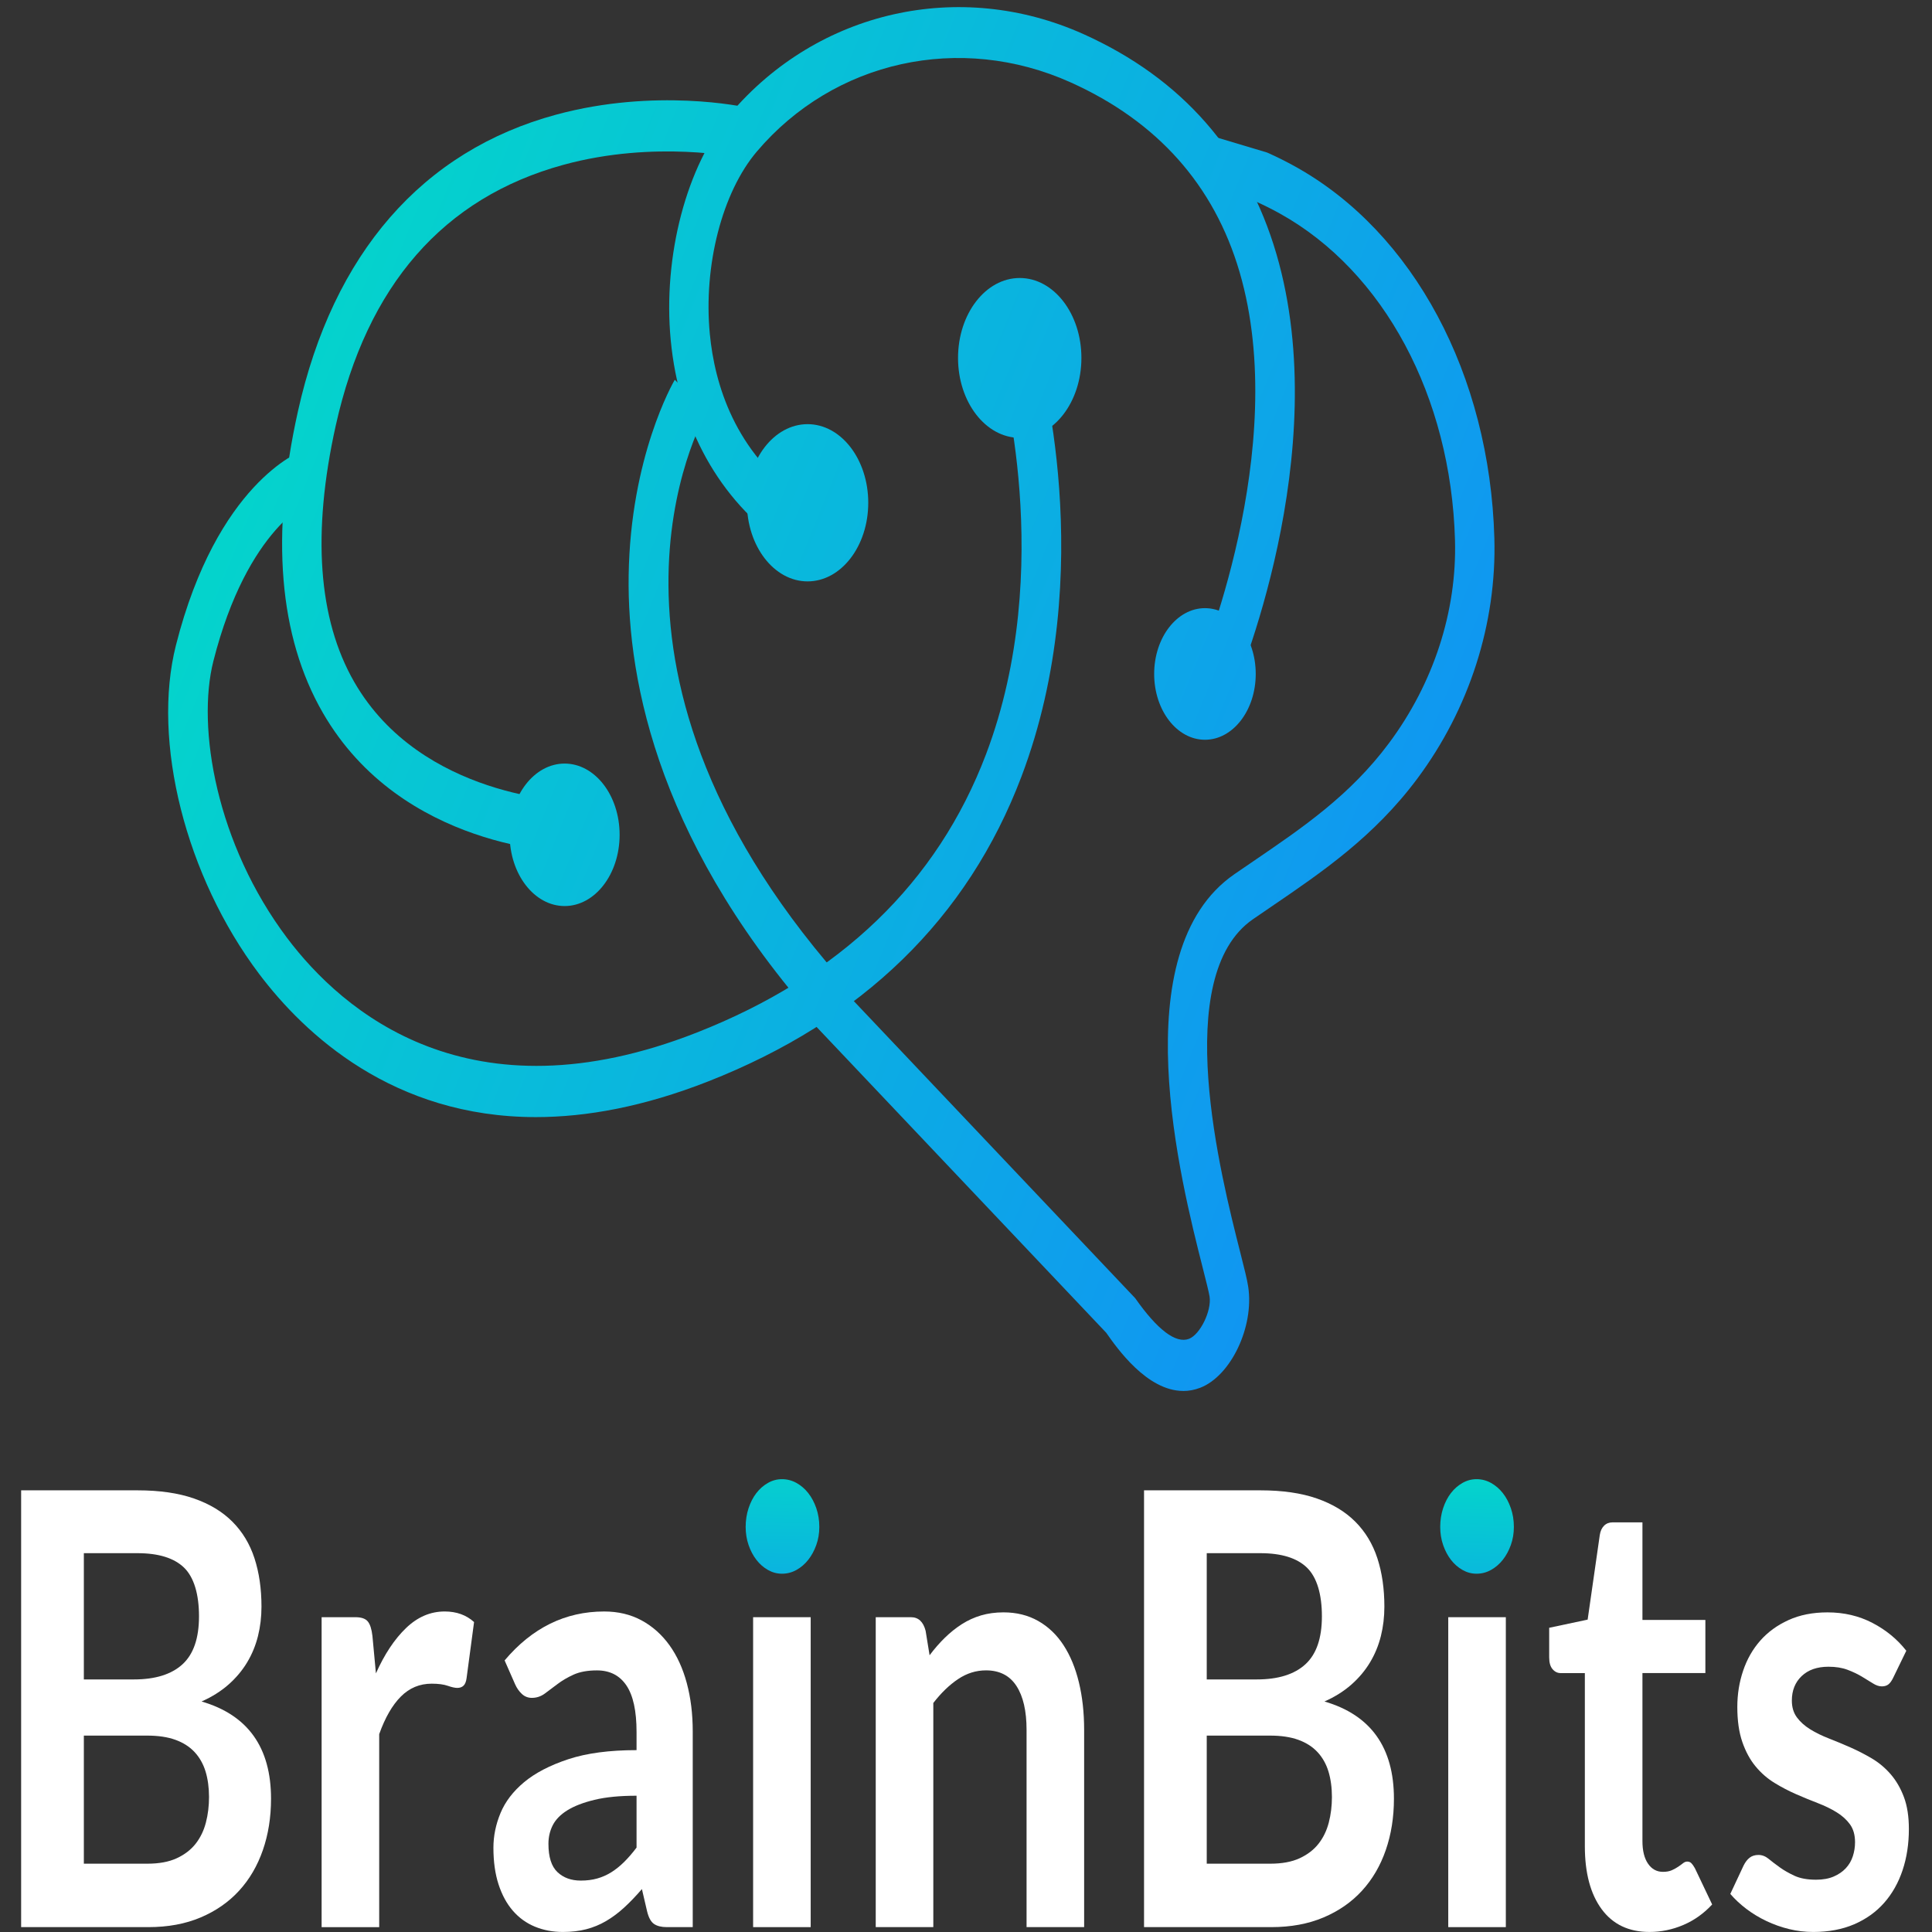 <svg width="256" height="256" viewBox="0 0 256 256" fill="none" xmlns="http://www.w3.org/2000/svg">
<rect x="0" y="0" width="256" height="256" fill="#333333" stroke="none"/>
<path d="M74.816 120.056C78.84 120.056 82.102 115.83 82.102 110.616C82.102 105.403 78.84 101.177 74.816 101.177C70.793 101.177 67.531 105.403 67.531 110.616C67.531 115.83 70.793 120.056 74.816 120.056Z" fill="url(#paint0_linear_316_3906)"/>
<path d="M2.801 255.354V197.477H18.215C21.139 197.477 23.636 197.838 25.706 198.559C27.775 199.279 29.474 200.306 30.803 201.641C32.131 202.976 33.103 204.589 33.721 206.483C34.338 208.38 34.647 210.513 34.647 212.888C34.647 214.249 34.493 215.549 34.183 216.789C33.874 218.03 33.396 219.191 32.747 220.272C32.097 221.354 31.274 222.334 30.276 223.215C29.277 224.095 28.088 224.843 26.708 225.456C32.844 227.245 35.913 231.541 35.913 238.344C35.913 240.8 35.552 243.067 34.831 245.147C34.11 247.229 33.06 249.024 31.681 250.53C30.3 252.037 28.602 253.219 26.584 254.072C24.566 254.927 22.26 255.354 19.664 255.354H2.801ZM11.11 222.533H17.751C20.572 222.533 22.712 221.867 24.176 220.532C25.638 219.197 26.369 217.078 26.369 214.169C26.369 211.261 25.709 209.006 24.392 207.724C23.073 206.444 21.014 205.804 18.213 205.804H11.11V222.535V222.533ZM11.11 229.977V246.948H19.543C21.087 246.948 22.379 246.707 23.419 246.227C24.458 245.747 25.293 245.106 25.922 244.306C26.549 243.506 27.003 242.572 27.28 241.504C27.559 240.437 27.697 239.301 27.697 238.102C27.697 236.903 27.542 235.719 27.234 234.719C26.925 233.718 26.441 232.866 25.782 232.157C25.123 231.45 24.279 230.911 23.249 230.537C22.219 230.163 20.974 229.977 19.512 229.977H11.11Z" fill="white"/>
<path d="M42.616 255.354V214.287H47.094C47.877 214.287 48.422 214.474 48.732 214.848C49.041 215.223 49.245 215.862 49.349 216.77L49.812 221.733C50.944 219.197 52.272 217.197 53.797 215.73C55.32 214.262 57.029 213.529 58.925 213.529C60.489 213.529 61.786 213.996 62.816 214.93L61.828 222.334C61.767 222.814 61.633 223.154 61.427 223.354C61.221 223.555 60.943 223.656 60.593 223.656C60.283 223.656 59.861 223.563 59.326 223.376C58.79 223.19 58.08 223.096 57.195 223.096C55.609 223.096 54.251 223.664 53.118 224.799C51.986 225.933 51.028 227.594 50.246 229.782V255.357H42.617L42.616 255.354Z" fill="white"/>
<path d="M91.791 255.354H88.362C87.641 255.354 87.075 255.215 86.663 254.934C86.251 254.654 85.942 254.087 85.737 253.233L85.057 250.311C84.254 251.245 83.467 252.065 82.694 252.772C81.922 253.479 81.123 254.072 80.3 254.554C79.477 255.035 78.601 255.396 77.674 255.636C76.748 255.876 75.718 255.995 74.585 255.995C73.246 255.995 72.01 255.76 70.879 255.293C69.746 254.826 68.774 254.122 67.96 253.186C67.145 252.249 66.513 251.083 66.06 249.692C65.607 248.299 65.38 246.679 65.38 244.833C65.38 243.281 65.695 241.747 66.322 240.235C66.95 238.722 67.995 237.359 69.457 236.14C70.92 234.923 72.865 233.911 75.296 233.107C77.725 232.304 80.742 231.902 84.346 231.902V229.482C84.346 226.713 83.899 224.661 83.003 223.331C82.107 222 80.805 221.336 79.096 221.336C77.86 221.336 76.83 221.523 76.007 221.895C75.183 222.27 74.468 222.69 73.859 223.156C73.252 223.623 72.69 224.042 72.176 224.416C71.661 224.789 71.095 224.976 70.477 224.976C69.962 224.976 69.52 224.802 69.15 224.456C68.779 224.11 68.48 223.682 68.254 223.174L66.864 220.014C70.509 215.692 74.905 213.53 80.053 213.53C81.906 213.53 83.559 213.923 85.011 214.709C86.463 215.498 87.692 216.591 88.702 217.992C89.71 219.393 90.478 221.067 91.002 223.015C91.528 224.964 91.791 227.097 91.791 229.419V255.356V255.354ZM76.964 249.188C77.746 249.188 78.467 249.096 79.126 248.913C79.785 248.73 80.408 248.453 80.995 248.087C81.582 247.718 82.148 247.267 82.694 246.727C83.239 246.189 83.79 245.552 84.346 244.816V237.943C82.122 237.943 80.264 238.124 78.771 238.487C77.278 238.849 76.078 239.313 75.172 239.878C74.266 240.442 73.622 241.102 73.242 241.853C72.861 242.605 72.671 243.425 72.671 244.311C72.671 246.058 73.067 247.307 73.861 248.061C74.653 248.812 75.688 249.188 76.965 249.188H76.964Z" fill="white"/>
<path d="M107.421 214.287V255.354H99.792V214.287H107.421Z" fill="white"/>
<path d="M116.039 255.354V214.287H120.703C121.691 214.287 122.34 214.888 122.649 216.089L123.175 219.332C123.812 218.477 124.487 217.705 125.198 217.01C125.909 216.316 126.66 215.715 127.453 215.208C128.245 214.703 129.095 214.314 130.001 214.047C130.907 213.782 131.895 213.646 132.966 213.646C134.695 213.646 136.229 214.027 137.569 214.787C138.907 215.547 140.024 216.616 140.92 217.99C141.816 219.365 142.496 221.006 142.958 222.914C143.421 224.822 143.654 226.922 143.654 229.217V255.352H136.025V229.217C136.025 226.708 135.577 224.769 134.681 223.392C133.785 222.02 132.442 221.332 130.65 221.332C129.333 221.332 128.097 221.718 126.944 222.493C125.79 223.268 124.698 224.322 123.669 225.655V255.352H116.04L116.039 255.354Z" fill="white"/>
<path d="M151.591 255.354V197.477H167.005C169.929 197.477 172.427 197.838 174.496 198.559C176.565 199.279 178.264 200.306 179.593 201.641C180.921 202.976 181.893 204.589 182.511 206.483C183.128 208.38 183.437 210.513 183.437 212.888C183.437 214.249 183.283 215.549 182.973 216.789C182.664 218.03 182.186 219.191 181.537 220.272C180.888 221.354 180.064 222.334 179.066 223.215C178.067 224.095 176.878 224.843 175.498 225.456C181.634 227.245 184.703 231.541 184.703 238.344C184.703 240.8 184.342 243.067 183.621 245.147C182.901 247.229 181.85 249.024 180.471 250.53C179.091 252.037 177.392 253.219 175.374 254.072C173.356 254.927 171.05 255.354 168.454 255.354H151.588H151.591ZM159.9 222.533H166.541C169.362 222.533 171.502 221.867 172.966 220.532C174.428 219.197 175.159 217.078 175.159 214.169C175.159 211.261 174.5 209.006 173.182 207.724C171.863 206.444 169.804 205.804 167.004 205.804H159.9V222.535V222.533ZM159.9 229.977V246.948H168.333C169.877 246.948 171.169 246.707 172.209 246.227C173.248 245.747 174.083 245.106 174.712 244.306C175.339 243.506 175.793 242.572 176.07 241.504C176.349 240.437 176.487 239.301 176.487 238.102C176.487 236.903 176.332 235.719 176.024 234.719C175.715 233.718 175.231 232.866 174.572 232.157C173.913 231.45 173.069 230.911 172.039 230.537C171.009 230.163 169.764 229.977 168.302 229.977H159.9Z" fill="white"/>
<path d="M199.53 214.287V255.354H191.901V214.287H199.53Z" fill="white"/>
<path d="M218.557 255.994C215.818 255.994 213.708 254.987 212.225 252.973C210.743 250.957 210.001 248.177 210.001 244.627V221.693H206.788C206.375 221.693 206.021 221.521 205.722 221.173C205.423 220.826 205.275 220.306 205.275 219.612V215.69L210.372 214.608L211.979 203.401C212.06 202.867 212.251 202.454 212.55 202.159C212.848 201.866 213.225 201.72 213.677 201.72H217.632V214.648H225.971V221.692H217.632V243.945C217.632 245.227 217.878 246.227 218.373 246.948C218.866 247.67 219.526 248.029 220.35 248.029C220.823 248.029 221.219 247.956 221.54 247.809C221.86 247.663 222.137 247.508 222.375 247.349C222.611 247.188 222.822 247.036 223.007 246.888C223.193 246.742 223.378 246.668 223.563 246.668C223.789 246.668 223.975 246.741 224.119 246.888C224.264 247.034 224.418 247.256 224.583 247.549L226.87 252.352C225.758 253.552 224.481 254.46 223.039 255.073C221.598 255.687 220.105 255.994 218.561 255.994H218.557Z" fill="white"/>
<path d="M250.867 222.293C250.661 222.72 250.445 223.02 250.218 223.194C249.99 223.368 249.703 223.454 249.353 223.454C248.982 223.454 248.584 223.321 248.163 223.053C247.741 222.786 247.251 222.487 246.695 222.152C246.139 221.819 245.506 221.519 244.796 221.251C244.086 220.984 243.246 220.85 242.28 220.85C240.775 220.85 239.592 221.266 238.728 222.091C237.862 222.919 237.43 224 237.43 225.333C237.43 226.215 237.652 226.955 238.094 227.556C238.536 228.156 239.124 228.682 239.855 229.138C240.586 229.591 241.416 229.997 242.342 230.358C243.269 230.719 244.216 231.112 245.183 231.539C246.151 231.966 247.098 232.453 248.025 233C248.951 233.548 249.779 234.24 250.512 235.081C251.242 235.923 251.83 236.93 252.273 238.104C252.715 239.278 252.936 240.692 252.936 242.347C252.936 244.321 252.659 246.143 252.102 247.81C251.546 249.478 250.732 250.919 249.662 252.133C248.591 253.347 247.268 254.294 245.692 254.975C244.116 255.654 242.31 255.995 240.27 255.995C239.179 255.995 238.113 255.869 237.074 255.616C236.034 255.362 235.035 255.008 234.078 254.556C233.121 254.102 232.235 253.569 231.422 252.954C230.608 252.34 229.892 251.673 229.275 250.954L231.036 247.191C231.262 246.739 231.529 246.391 231.839 246.151C232.148 245.911 232.538 245.79 233.012 245.79C233.486 245.79 233.934 245.964 234.355 246.31C234.777 246.658 235.267 247.03 235.823 247.43C236.379 247.83 237.032 248.205 237.784 248.551C238.536 248.899 239.488 249.071 240.642 249.071C241.549 249.071 242.326 248.93 242.975 248.65C243.624 248.37 244.158 248.003 244.581 247.549C245.003 247.097 245.311 246.568 245.508 245.967C245.704 245.366 245.802 244.747 245.802 244.106C245.802 243.145 245.58 242.359 245.139 241.746C244.695 241.131 244.109 240.598 243.377 240.144C242.646 239.692 241.812 239.283 240.875 238.924C239.937 238.563 238.98 238.17 238.002 237.743C237.023 237.316 236.065 236.817 235.13 236.242C234.192 235.669 233.358 234.942 232.627 234.061C231.896 233.182 231.31 232.1 230.866 230.819C230.423 229.538 230.203 227.992 230.203 226.176C230.203 224.497 230.46 222.896 230.975 221.374C231.489 219.852 232.245 218.527 233.245 217.391C234.243 216.258 235.489 215.35 236.982 214.67C238.475 213.989 240.199 213.648 242.156 213.648C244.337 213.648 246.325 214.115 248.117 215.049C249.909 215.983 251.401 217.21 252.595 218.732L250.866 222.294L250.867 222.293Z" fill="white"/>
<path d="M108.564 202.322C108.564 203.176 108.429 203.976 108.162 204.723C107.894 205.47 107.538 206.124 107.096 206.684C106.654 207.244 106.134 207.691 105.537 208.025C104.939 208.358 104.301 208.525 103.622 208.525C102.944 208.525 102.34 208.358 101.754 208.025C101.167 207.692 100.657 207.244 100.225 206.684C99.792 206.124 99.448 205.47 99.19 204.723C98.933 203.976 98.804 203.176 98.804 202.322C98.804 201.467 98.933 200.612 99.19 199.839C99.447 199.066 99.792 198.398 100.225 197.838C100.657 197.277 101.167 196.832 101.754 196.497C102.34 196.164 102.963 195.997 103.622 195.997C104.282 195.997 104.94 196.164 105.537 196.497C106.134 196.83 106.654 197.277 107.096 197.838C107.538 198.398 107.894 199.066 108.162 199.839C108.429 200.614 108.564 201.441 108.564 202.322Z" fill="url(#paint1_linear_316_3906)"/>
<path d="M200.596 202.322C200.596 203.176 200.462 203.976 200.194 204.723C199.926 205.47 199.571 206.124 199.129 206.684C198.686 207.244 198.166 207.691 197.569 208.025C196.971 208.358 196.333 208.525 195.655 208.525C194.976 208.525 194.373 208.358 193.786 208.025C193.199 207.692 192.689 207.244 192.257 206.684C191.824 206.124 191.48 205.47 191.222 204.723C190.965 203.976 190.836 203.176 190.836 202.322C190.836 201.467 190.965 200.612 191.222 199.839C191.479 199.066 191.824 198.398 192.257 197.838C192.689 197.277 193.199 196.832 193.786 196.497C194.373 196.164 194.995 195.997 195.655 195.997C196.314 195.997 196.972 196.164 197.569 196.497C198.166 196.83 198.686 197.277 199.129 197.838C199.571 198.398 199.926 199.066 200.194 199.839C200.462 200.614 200.596 201.441 200.596 202.322Z" fill="url(#paint2_linear_316_3906)"/>
<path d="M156.791 184.308C151.982 184.308 148.009 178.637 146.578 176.595L105.799 133.541L109.629 128.947L150.426 172.024C153.362 176.214 155.816 178.066 157.543 177.403C159.024 176.834 160.557 173.695 160.275 171.807C160.191 171.238 159.788 169.654 159.363 167.978C156.453 156.516 148.721 126.065 163.578 115.825C164.402 115.255 165.225 114.696 166.047 114.136C172.65 109.636 178.886 105.388 184.031 98.492C189.95 90.559 193.062 80.992 192.794 71.552C192.256 52.543 183.376 35.973 169.618 28.312C168.56 27.722 167.457 27.171 166.337 26.669L159.516 24.643L160.682 18.052L167.902 20.213C169.191 20.786 170.462 21.419 171.68 22.1C187.308 30.804 197.398 49.658 198.01 71.305C198.33 82.602 194.698 93.926 187.784 103.194C182.057 110.872 175.152 115.575 168.476 120.124C167.663 120.679 166.846 121.236 166.028 121.799C155.052 129.364 161.785 155.884 164.319 165.867C164.88 168.076 165.251 169.535 165.398 170.527C166.189 175.833 163.092 182.327 159.025 183.89C158.265 184.182 157.518 184.313 156.79 184.313L156.791 184.308Z" fill="url(#paint3_linear_316_3906)"/>
<path d="M163.21 92.217L158.657 88.908L160.933 90.562L158.656 88.91C158.781 88.62 171.14 59.517 164.241 36.014C160.867 24.521 153.34 16.076 141.869 10.916C127.238 4.333 110.526 8.018 100.284 20.081C95.688 25.495 93.185 35.216 94.057 44.27C94.688 50.824 97.333 59.941 106.35 66.164L103.896 72.133C95.32 66.214 89.986 56.617 88.878 45.108C87.806 33.971 90.978 21.901 96.773 15.076C108.388 1.395 127.198 -2.845 143.581 4.527C156.589 10.378 165.184 20.174 169.129 33.641C176.883 60.116 163.771 90.919 163.208 92.217H163.21Z" fill="url(#paint4_linear_316_3906)"/>
<path d="M75.754 112.938C74.839 112.93 53.225 112.551 42.779 94.451C36.944 84.339 35.833 70.901 39.475 54.514C44.13 33.582 55.976 19.98 73.73 15.182C86.866 11.633 98.48 14.14 98.969 14.248L98.085 20.914L98.526 17.58L98.087 20.914C97.975 20.889 86.834 18.506 74.651 21.841C58.767 26.19 48.62 37.811 44.489 56.386C41.325 70.616 42.151 82.053 46.945 90.377C55.819 105.786 75.588 106.173 75.788 106.175L75.753 112.938H75.754Z" fill="url(#paint5_linear_316_3906)"/>
<path d="M71.015 148.022C52.089 148.022 40.36 137.042 34.321 129.029C24.605 116.135 20.08 98.225 23.318 85.477C28.755 64.068 39.665 59.855 40.126 59.686L41.544 66.196L40.836 62.941L41.568 66.188C41.211 66.327 32.792 69.813 28.277 87.59C26.036 96.412 28.676 111.855 38.057 124.305C45.401 134.049 62.213 148.636 92.307 136.828C111.302 129.374 124.205 116.961 130.658 99.93C140.039 75.169 132.509 48.893 132.432 48.629L137.31 46.223C137.658 47.407 145.715 75.538 135.343 102.911C128.227 121.693 114.256 135.281 93.82 143.3C85.279 146.652 77.698 148.02 71.017 148.022H71.015Z" fill="url(#paint6_linear_316_3906)"/>
<path d="M107.009 77.037C111.449 77.037 115.048 72.373 115.048 66.62C115.048 60.867 111.449 56.203 107.009 56.203C102.569 56.203 98.97 60.867 98.97 66.62C98.97 72.373 102.569 77.037 107.009 77.037Z" fill="url(#paint7_linear_316_3906)"/>
<path d="M135.119 58.018C139.633 58.018 143.292 53.276 143.292 47.427C143.292 41.578 139.633 36.836 135.119 36.836C130.604 36.836 126.945 41.578 126.945 47.427C126.945 53.276 130.604 58.018 135.119 58.018Z" fill="url(#paint8_linear_316_3906)"/>
<path d="M159.662 98.022C163.378 98.022 166.391 94.118 166.391 89.302C166.391 84.487 163.378 80.583 159.662 80.583C155.945 80.583 152.933 84.487 152.933 89.302C152.933 94.118 155.945 98.022 159.662 98.022Z" fill="url(#paint9_linear_316_3906)"/>
<path d="M109.481 136.711C87.464 112.536 83.091 90.496 83.3 76.265C83.53 60.542 89.171 50.733 89.411 50.322L93.678 54.519L91.545 52.42L93.685 54.509C92.881 55.903 74.446 89.14 112.945 131.414L109.481 136.711Z" fill="url(#paint10_linear_316_3906)"/>
<defs>
<linearGradient id="paint0_linear_316_3906" x1="11.55" y1="67.55" x2="183.465" y2="137.25" gradientUnits="userSpaceOnUse">
<stop stop-color="#03DAC8"/>
<stop offset="1" stop-color="#1095F2"/>
</linearGradient>
<linearGradient id="paint1_linear_316_3906" x1="103.879" y1="190.619" x2="102.97" y2="222.927" gradientUnits="userSpaceOnUse">
<stop stop-color="#03DAC8"/>
<stop offset="1" stop-color="#1095F2"/>
</linearGradient>
<linearGradient id="paint2_linear_316_3906" x1="195.868" y1="193.211" x2="194.958" y2="225.519" gradientUnits="userSpaceOnUse">
<stop stop-color="#03DAC8"/>
<stop offset="1" stop-color="#1095F2"/>
</linearGradient>
<linearGradient id="paint3_linear_316_3906" x1="33.042" y1="14.54" x2="204.957" y2="84.239" gradientUnits="userSpaceOnUse">
<stop stop-color="#03DAC8"/>
<stop offset="1" stop-color="#1095F2"/>
</linearGradient>
<linearGradient id="paint4_linear_316_3906" x1="45.255" y1="-15.584" x2="217.17" y2="54.117" gradientUnits="userSpaceOnUse">
<stop stop-color="#03DAC8"/>
<stop offset="1" stop-color="#1095F2"/>
</linearGradient>
<linearGradient id="paint5_linear_316_3906" x1="27.92" y1="27.174" x2="199.835" y2="96.873" gradientUnits="userSpaceOnUse">
<stop stop-color="#03DAC8"/>
<stop offset="1" stop-color="#1095F2"/>
</linearGradient>
<linearGradient id="paint6_linear_316_3906" x1="20.702" y1="44.979" x2="192.616" y2="114.678" gradientUnits="userSpaceOnUse">
<stop stop-color="#03DAC8"/>
<stop offset="1" stop-color="#1095F2"/>
</linearGradient>
<linearGradient id="paint7_linear_316_3906" x1="32.493" y1="15.894" x2="204.408" y2="85.594" gradientUnits="userSpaceOnUse">
<stop stop-color="#03DAC8"/>
<stop offset="1" stop-color="#1095F2"/>
</linearGradient>
<linearGradient id="paint8_linear_316_3906" x1="44.671" y1="-14.143" x2="216.586" y2="55.556" gradientUnits="userSpaceOnUse">
<stop stop-color="#03DAC8"/>
<stop offset="1" stop-color="#1095F2"/>
</linearGradient>
<linearGradient id="paint9_linear_316_3906" x1="36.674" y1="5.581" x2="208.59" y2="75.281" gradientUnits="userSpaceOnUse">
<stop stop-color="#03DAC8"/>
<stop offset="1" stop-color="#1095F2"/>
</linearGradient>
<linearGradient id="paint10_linear_316_3906" x1="22.312" y1="41.008" x2="194.226" y2="110.707" gradientUnits="userSpaceOnUse">
<stop stop-color="#03DAC8"/>
<stop offset="1" stop-color="#1095F2"/>
</linearGradient>
</defs>
</svg>
